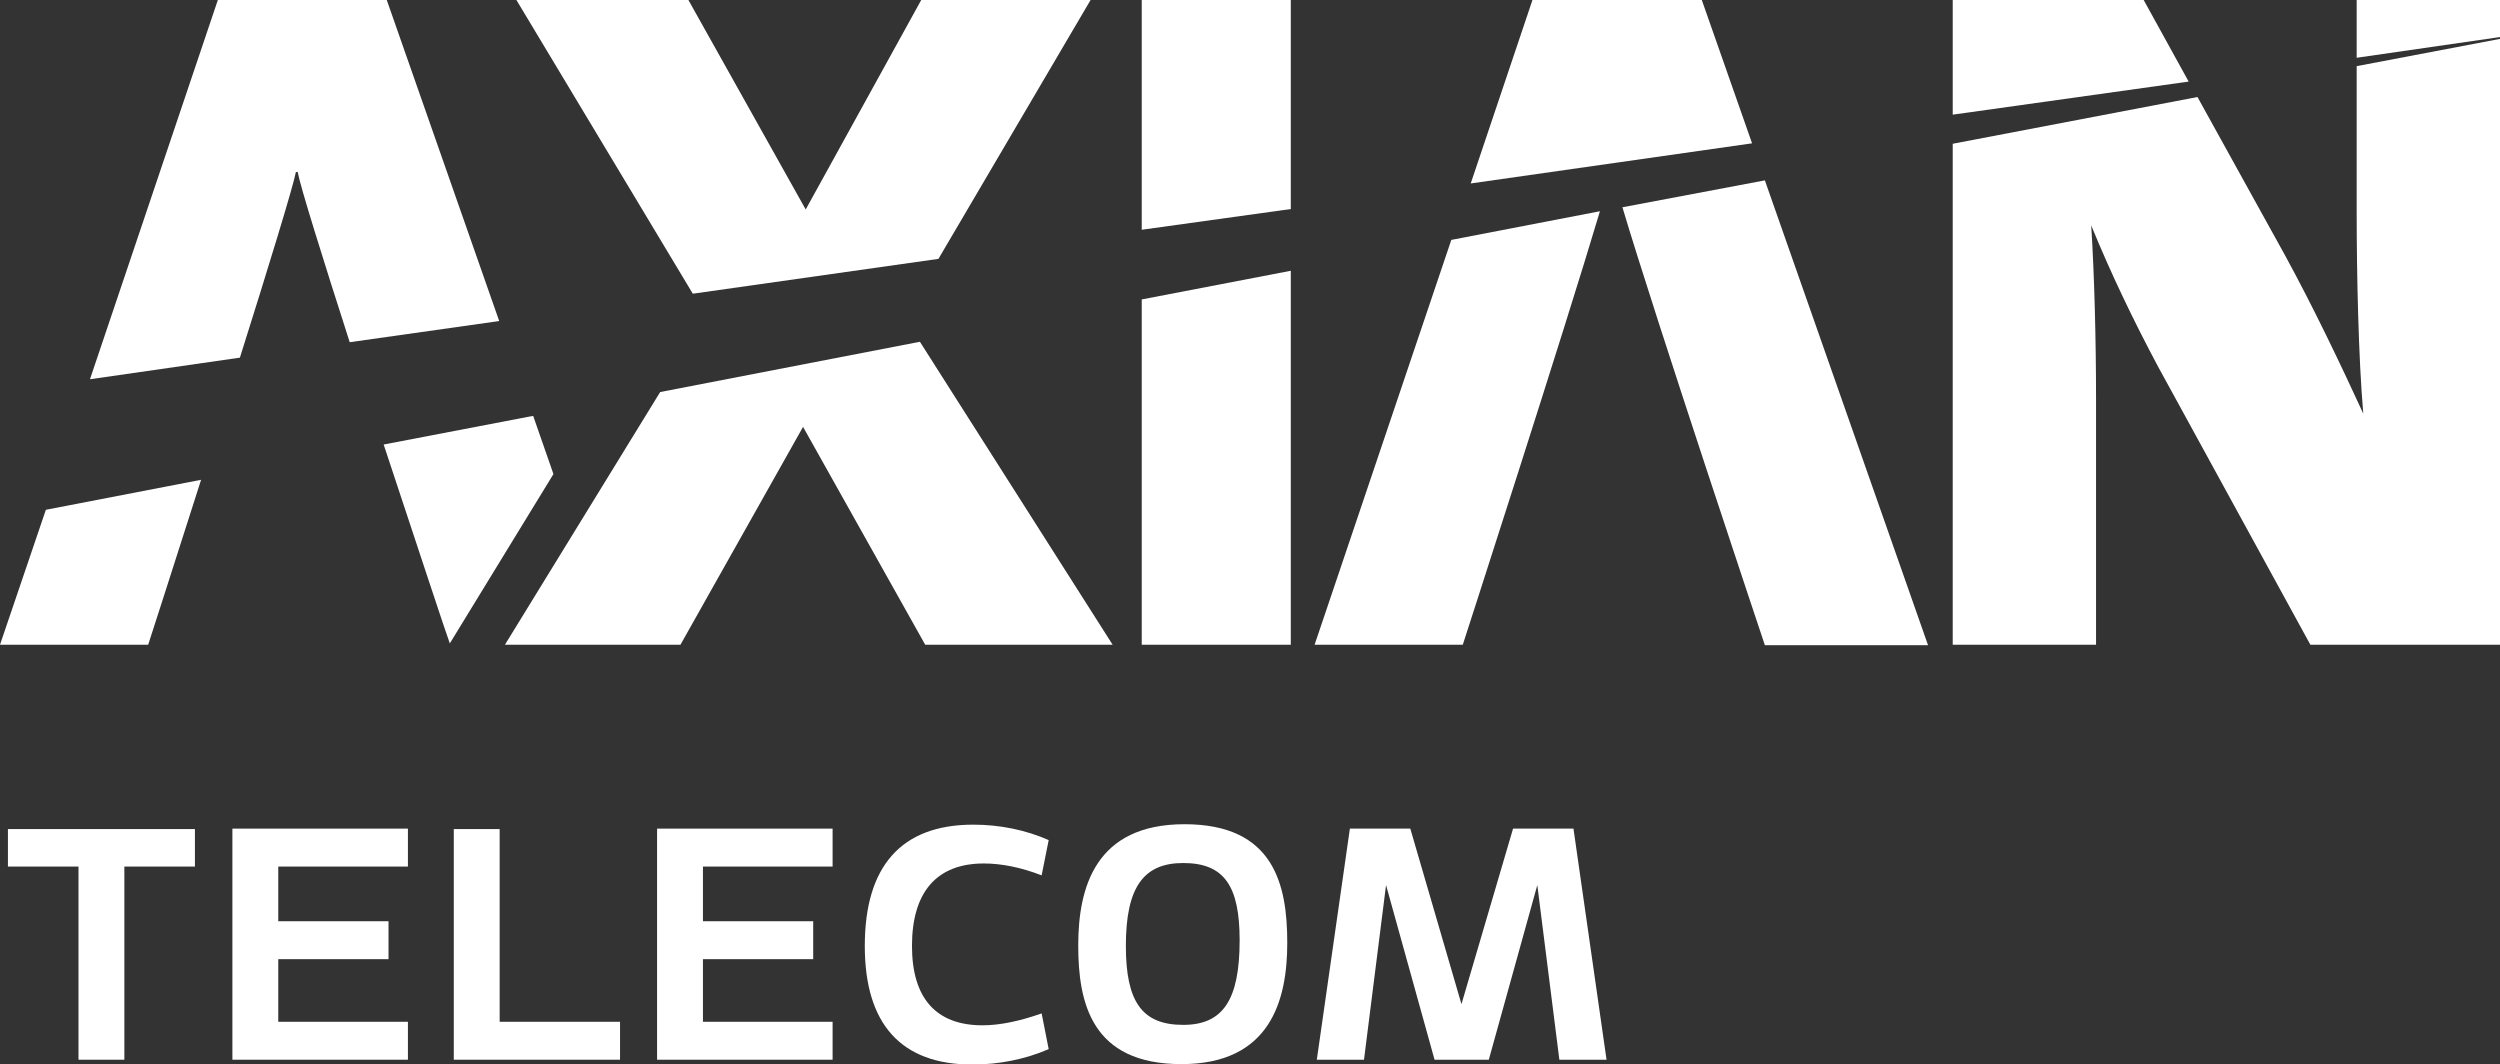 <?xml version="1.0" encoding="UTF-8"?> <svg xmlns="http://www.w3.org/2000/svg" xmlns:xlink="http://www.w3.org/1999/xlink" version="1.1" id="Layer_1" x="0px" y="0px" viewBox="0 0 566.9 241.3" style="enable-background:new 0 0 566.9 241.3;" xml:space="preserve"><rect x="0" y="0" width="566.9" height="241.3" fill="#333333" stroke="none"/> <style type="text/css"> .st0{fill:#ffffff;} .st1{fill:#ffffff;} </style> <g> <g> <g> <path class="st0" d="M10.4,115.6L0,146.2h33.6c0,0,5.5-17,12-37.4L10.4,115.6z"></path> <path class="st0" d="M54.4,81.1C60.9,60.5,66.5,42.2,67.1,39h0.4c0.6,3.3,5.7,19.6,11.8,38.6l33.9-4.8L87.7,0H49.4l-29,86 L54.4,81.1z"></path> <path class="st0" d="M87,100.8c7.4,22.3,14.1,42.7,15,45.1l23.5-38.4l-4.6-13.2L87,100.8z"></path> </g> <polygon class="st0" points="208.9,0 182.7,47.5 156.1,0 117.1,0 157.1,66.6 212.8,58.7 247.3,0 "></polygon> <polygon class="st0" points="149.7,88.9 114.5,146.2 154.3,146.2 182.1,96.8 209.8,146.2 252.3,146.2 208.6,77.5 "></polygon> <polygon class="st0" points="258.9,0 258.9,52.1 292.7,47.4 292.7,0 "></polygon> <polygon class="st0" points="258.9,67.9 258.9,146.2 292.7,146.2 292.7,61.4 "></polygon> <g> <path class="st0" d="M329.1,54.4l-31,91.8h33.6c0,0,23.3-72,31.1-98.3L329.1,54.4z"></path> </g> <polygon class="st0" points="347.5,0 333.5,41.6 397.3,32.5 385.9,0 "></polygon> <g> <path class="st0" d="M367.9,47c7.6,25.5,32.3,99.3,32.3,99.3h37l-37-105.4L367.9,47z"></path> </g> <polygon class="st0" points="534.4,0 534.4,13.1 566.9,8.4 566.9,0 "></polygon> <path class="st0" d="M534.4,15v33.1c0,13.9,0.4,33.1,1.5,45.7c-5.2-11.3-11.3-24.1-17.8-36L498.3,22l-55.5,10.6v113.6h32.5V90.6 c0-13.9-0.4-28.6-1.1-39.5c4.5,11,9.6,21.6,15.2,32.1l34.5,63h43.1V8.8L534.4,15z"></path> <polygon class="st0" points="442.8,0 442.8,26 496.3,18.5 486.1,0 "></polygon> </g> <g> <polygon class="st1" points="28.2,196.5 28.2,240.3 17.8,240.3 17.8,196.5 1.8,196.5 1.8,188 44.2,188 44.2,196.5 "></polygon> <polygon class="st1" points="63.1,208.9 88.1,208.9 88.1,217.5 63.1,217.5 63.1,231.7 92.5,231.7 92.5,240.3 52.7,240.3 52.7,187.9 92.5,187.9 92.5,196.5 63.1,196.5 "></polygon> <polygon class="st1" points="140.6,240.3 102.9,240.3 102.9,188 113.3,188 113.3,231.7 140.6,231.7 "></polygon> <polygon class="st1" points="159.4,208.9 184.4,208.9 184.4,217.5 159.4,217.5 159.4,231.7 188.8,231.7 188.8,240.3 149,240.3 149,187.9 188.8,187.9 188.8,196.5 159.4,196.5 "></polygon> <g> <path class="st1" d="M236.2,198.5c-4.6-1.8-9.1-2.7-13.1-2.7c-10.8,0-16.3,6.6-16.3,18.7c0,11.9,5.5,18,16,18c4,0,8.6-1,13.4-2.7 l1.6,8.1c-5.3,2.3-11.3,3.5-17.3,3.5c-16.2,0-24.4-9.2-24.4-26.9c0-18,8.2-27.5,24.6-27.5c6,0,11.9,1.2,17.1,3.5L236.2,198.5z"></path> <path class="st1" d="M268.3,232.4c9,0,12.8-5.6,12.8-19.2c0-12.3-3.5-17.5-12.8-17.5c-9,0-13,5.5-13,18.8 C255.3,227.2,259,232.4,268.3,232.4 M291.9,213.8c0,13-3.8,27.5-24,27.5c-20.4,0-23.4-13.9-23.4-26.9c0-13.2,3.9-27.5,24.1-27.5 C288.9,186.9,291.9,200.6,291.9,213.8"></path> </g> <polygon class="st1" points="348.6,200.7 337.6,240.3 325.3,240.3 314.3,200.7 309.3,240.3 298.6,240.3 306.1,187.9 319.8,187.9 331.4,227.7 343.1,187.9 356.8,187.9 364.3,240.3 353.6,240.3 "></polygon> </g> </g> </svg> 